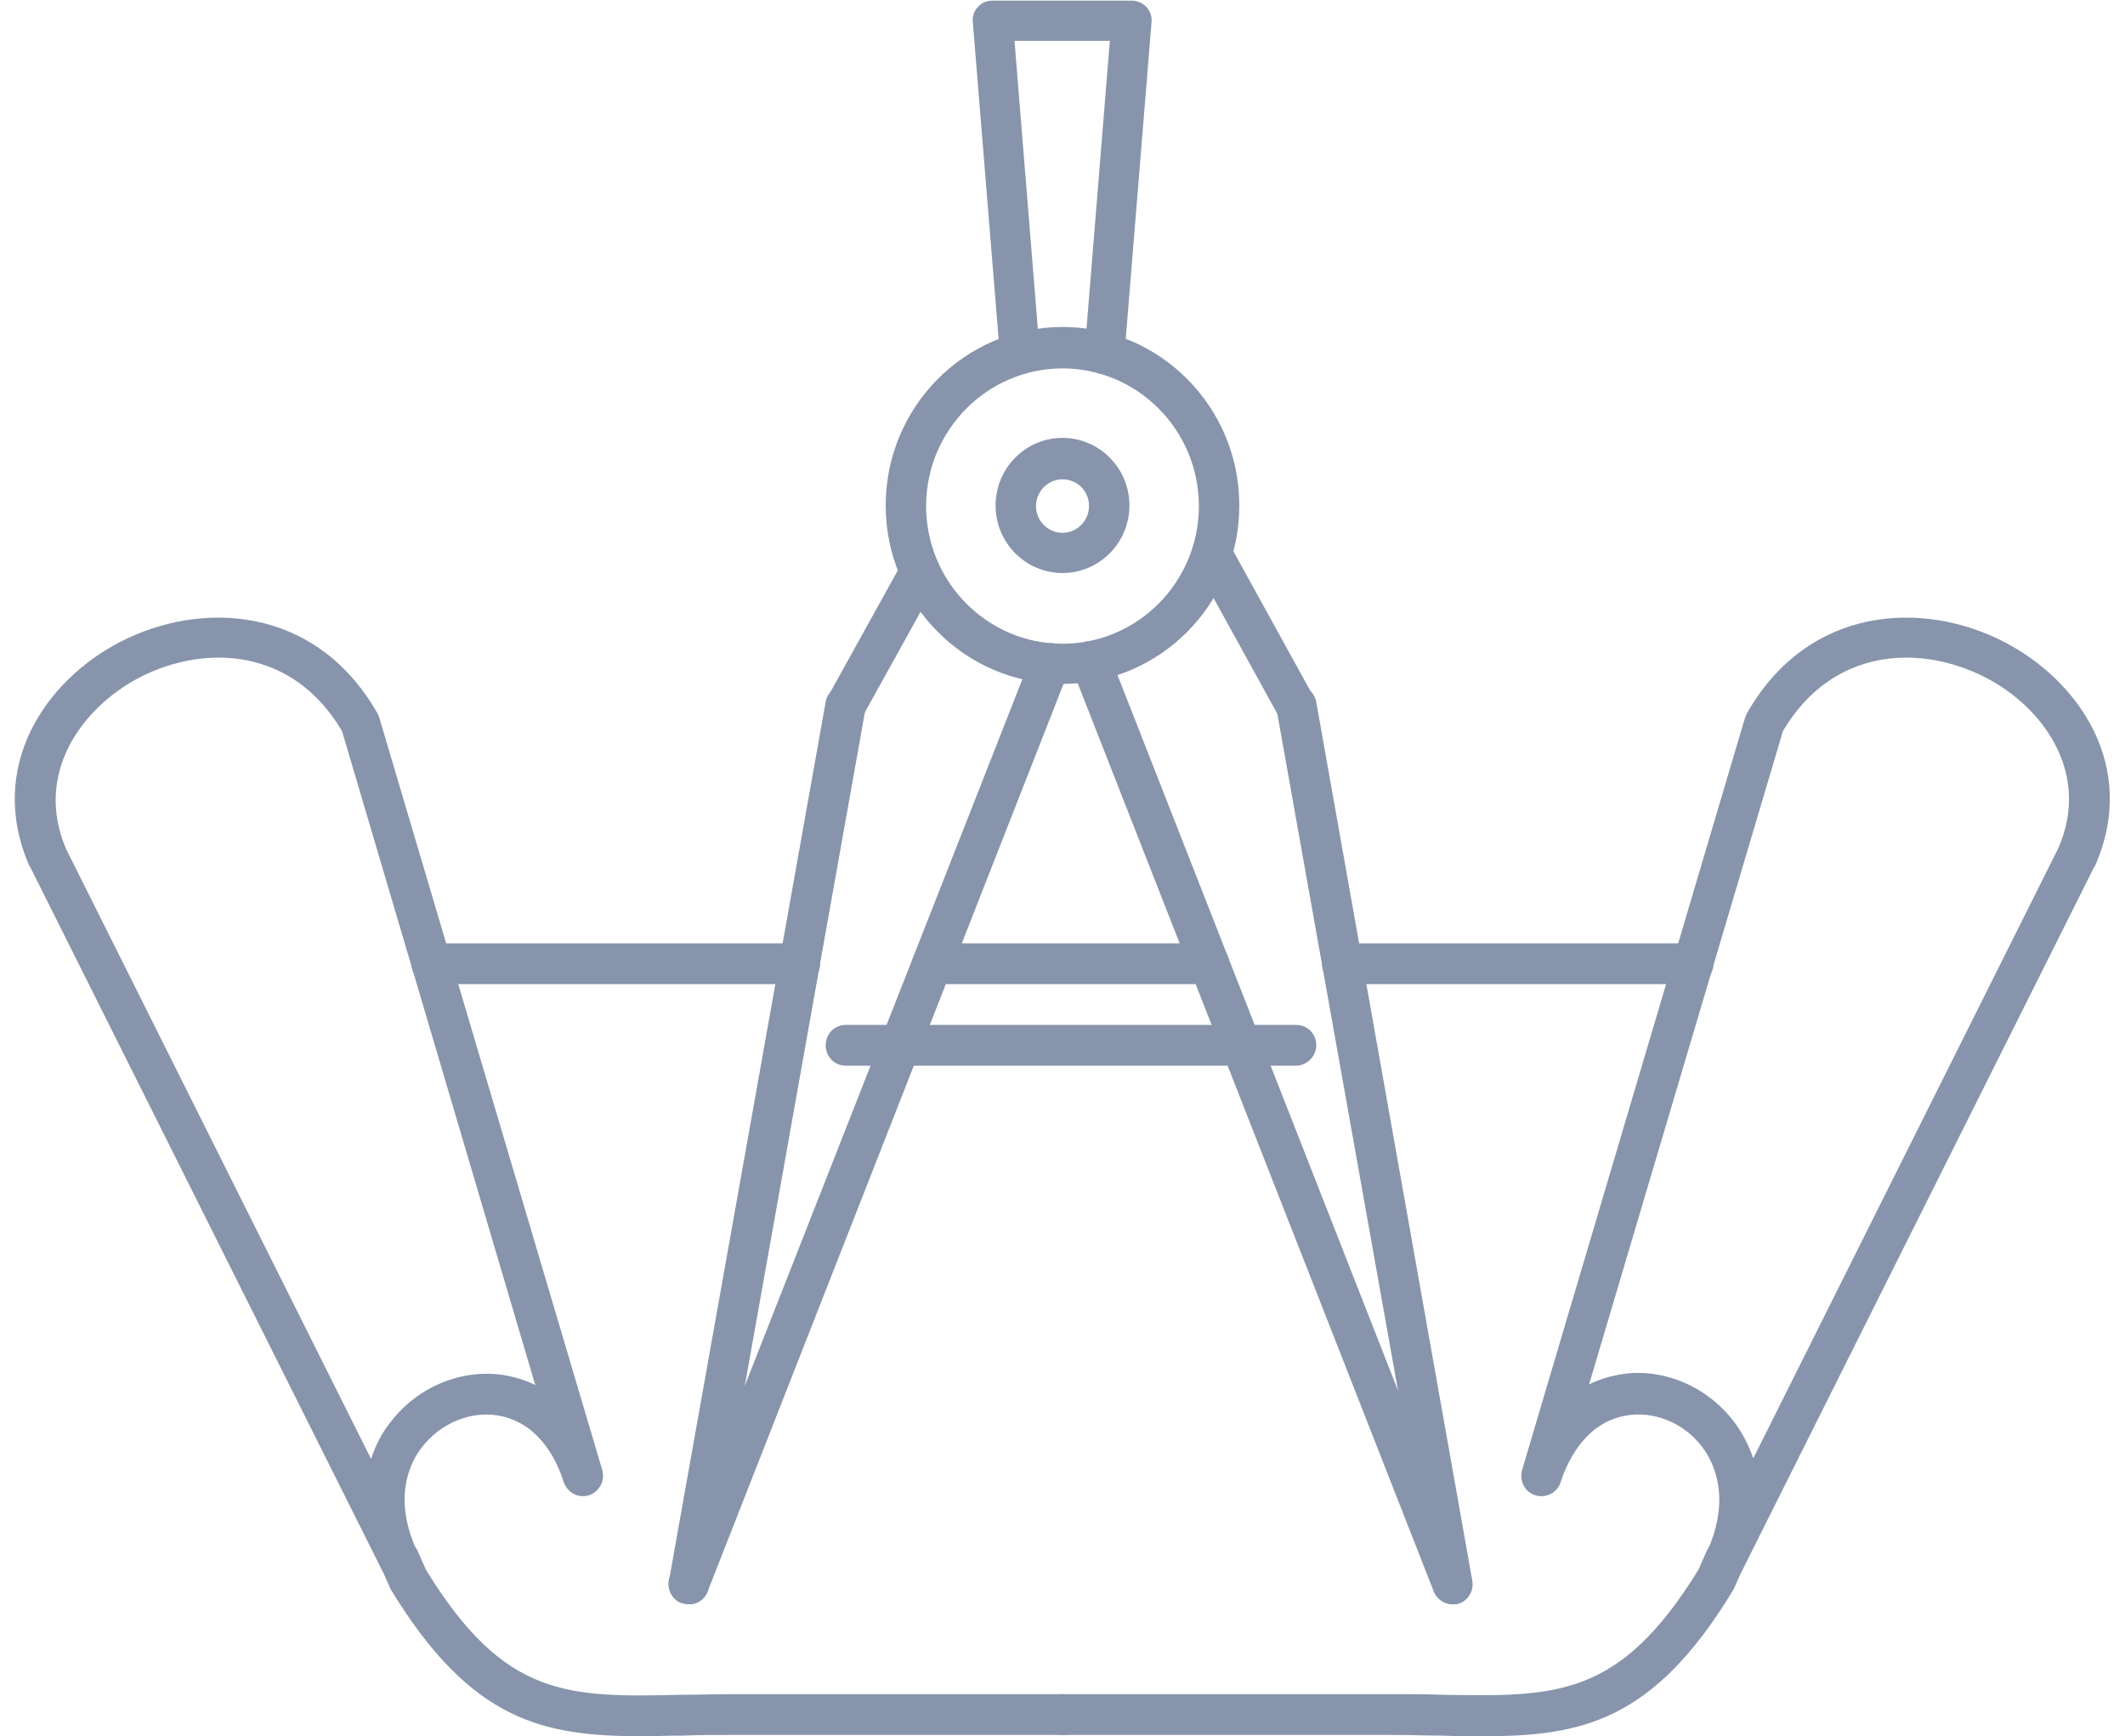 <?xml version="1.0" encoding="UTF-8"?> <svg xmlns="http://www.w3.org/2000/svg" width="71" height="58" viewBox="0 0 71 58" fill="none"> <g clip-path="url(#clip0_54_153)"> <path d="M28.263 24.252C28.157 24.252 28.031 24.23 27.925 24.167C27.609 23.975 27.482 23.57 27.672 23.251L30.162 18.758C30.352 18.439 30.752 18.311 31.069 18.503C31.385 18.695 31.512 19.099 31.322 19.419L28.833 23.911C28.727 24.124 28.495 24.252 28.263 24.252Z" fill="#8794AC"></path> <path d="M23.01 53.593C22.925 53.593 22.841 53.571 22.757 53.55C22.419 53.422 22.25 53.018 22.377 52.677L34.466 21.91C34.613 21.569 34.993 21.399 35.331 21.526C35.668 21.654 35.837 22.059 35.71 22.399L23.643 53.167C23.537 53.444 23.284 53.593 23.01 53.593Z" fill="#8794AC"></path> <path d="M23.032 53.593C22.989 53.593 22.947 53.593 22.905 53.571C22.546 53.507 22.293 53.145 22.356 52.783L27.588 23.443C27.652 23.081 28.01 22.825 28.369 22.889C28.728 22.953 28.981 23.315 28.918 23.677L23.686 53.018C23.622 53.358 23.348 53.593 23.032 53.593Z" fill="#8794AC"></path> <path d="M43.306 24.252C43.074 24.252 42.842 24.124 42.715 23.911L39.91 18.822C39.72 18.503 39.846 18.077 40.163 17.907C40.479 17.715 40.901 17.843 41.07 18.162L43.876 23.251C44.066 23.57 43.939 23.996 43.623 24.167C43.517 24.23 43.412 24.252 43.306 24.252Z" fill="#8794AC"></path> <path d="M48.538 53.593C48.264 53.593 48.011 53.422 47.905 53.167L35.816 22.335C35.69 21.995 35.859 21.59 36.196 21.463C36.534 21.314 36.935 21.505 37.061 21.846L49.15 52.677C49.276 53.018 49.108 53.422 48.77 53.55C48.707 53.571 48.622 53.593 48.538 53.593Z" fill="#8794AC"></path> <path d="M48.538 53.593C48.222 53.593 47.926 53.358 47.884 53.039L42.652 23.698C42.589 23.336 42.821 22.974 43.2 22.91C43.559 22.846 43.918 23.081 43.981 23.464L49.192 52.805C49.255 53.167 49.023 53.529 48.644 53.593C48.622 53.593 48.58 53.593 48.538 53.593Z" fill="#8794AC"></path> <path d="M13.348 52.783C13.095 52.783 12.863 52.656 12.736 52.4L1.006 28.957C1.006 28.957 1.006 28.936 0.985 28.936C-0.471 25.614 1.533 22.719 4.023 21.441C6.702 20.057 10.542 20.206 12.609 23.826C12.63 23.869 12.652 23.911 12.673 23.975L20.12 49.1C20.225 49.462 20.035 49.824 19.677 49.952C19.318 50.058 18.959 49.866 18.833 49.504C18.432 48.248 17.651 47.46 16.66 47.29C15.732 47.12 14.719 47.545 14.107 48.333C13.685 48.866 13.116 50.058 13.938 51.825C14.086 52.166 13.938 52.549 13.622 52.719C13.538 52.762 13.453 52.783 13.348 52.783ZM2.208 28.361L12.398 48.738C12.546 48.291 12.757 47.865 13.052 47.503C13.96 46.311 15.479 45.693 16.913 45.949C17.251 46.013 17.588 46.119 17.884 46.268L11.428 24.422C9.782 21.633 6.85 21.505 4.656 22.634C2.715 23.656 1.133 25.849 2.208 28.361Z" fill="#8794AC"></path> <path d="M21.449 58C18.158 58 15.753 57.51 13.073 53.124C13.052 53.103 13.052 53.081 13.031 53.039L12.736 52.379C12.588 52.038 12.736 51.634 13.073 51.485C13.411 51.336 13.812 51.485 13.96 51.825L14.234 52.443C16.871 56.744 18.981 56.701 22.799 56.616C23.327 56.616 23.875 56.595 24.466 56.595H35.5C35.879 56.595 36.175 56.893 36.175 57.276C36.175 57.659 35.879 57.957 35.5 57.957H24.466C23.896 57.957 23.348 57.957 22.82 57.979C22.356 57.979 21.892 58 21.449 58Z" fill="#8794AC"></path> <path d="M57.651 52.783C57.546 52.783 57.462 52.762 57.356 52.719C57.019 52.549 56.892 52.166 57.04 51.825C57.841 50.037 57.272 48.866 56.871 48.333C56.259 47.524 55.246 47.12 54.318 47.29C53.327 47.46 52.567 48.248 52.145 49.504C52.04 49.866 51.66 50.058 51.301 49.952C50.943 49.845 50.753 49.462 50.858 49.1L58.305 23.975C58.327 23.932 58.348 23.869 58.369 23.826C60.436 20.206 64.276 20.057 66.955 21.441C69.445 22.719 71.47 25.614 69.993 28.936C69.993 28.936 69.993 28.957 69.972 28.957L58.242 52.4C58.137 52.634 57.904 52.783 57.651 52.783ZM54.719 45.863C55.943 45.863 57.145 46.46 57.926 47.482C58.221 47.865 58.432 48.291 58.58 48.717L68.769 28.34C69.867 25.849 68.284 23.634 66.343 22.634C64.149 21.505 61.217 21.633 59.571 24.422L53.094 46.247C53.39 46.098 53.727 45.991 54.065 45.927C54.297 45.885 54.508 45.863 54.719 45.863Z" fill="#8794AC"></path> <path d="M49.55 58C49.108 58 48.643 58 48.158 57.979C47.631 57.979 47.082 57.957 46.513 57.957H35.479C35.099 57.957 34.804 57.659 34.804 57.276C34.804 56.893 35.099 56.595 35.479 56.595H46.513C47.103 56.595 47.652 56.595 48.179 56.616C51.998 56.68 54.108 56.722 56.745 52.443L57.019 51.825C57.167 51.485 57.567 51.336 57.905 51.485C58.242 51.634 58.39 52.038 58.242 52.379L57.947 53.039C57.926 53.06 57.926 53.103 57.905 53.124C55.247 57.51 52.842 58 49.55 58Z" fill="#8794AC"></path> <path d="M35.5 22.847C32.251 22.847 29.593 20.185 29.593 16.885C29.593 13.606 32.23 10.923 35.5 10.923C38.749 10.923 41.407 13.584 41.407 16.885C41.407 20.185 38.749 22.847 35.5 22.847ZM35.5 12.307C32.989 12.307 30.943 14.372 30.943 16.906C30.943 19.44 32.989 21.505 35.5 21.505C38.011 21.505 40.057 19.44 40.057 16.906C40.057 14.372 38.011 12.307 35.5 12.307Z" fill="#8794AC"></path> <path d="M35.5 19.142C34.276 19.142 33.264 18.141 33.264 16.885C33.264 15.65 34.255 14.628 35.5 14.628C36.724 14.628 37.736 15.629 37.736 16.885C37.736 18.141 36.724 19.142 35.5 19.142ZM35.5 16.012C35.015 16.012 34.614 16.416 34.614 16.906C34.614 17.396 35.015 17.8 35.5 17.8C35.985 17.8 36.386 17.396 36.386 16.906C36.386 16.395 35.985 16.012 35.5 16.012Z" fill="#8794AC"></path> <path d="M34.086 12.498C33.749 12.498 33.453 12.222 33.411 11.881L32.504 0.745C32.483 0.554 32.546 0.362 32.673 0.234C32.799 0.085 32.989 0.021 33.158 0.021H37.821C38.01 0.021 38.179 0.106 38.306 0.234C38.432 0.383 38.496 0.554 38.474 0.745L37.567 11.881C37.546 12.264 37.209 12.541 36.85 12.498C36.47 12.477 36.196 12.137 36.238 11.775L37.082 1.363H33.896L34.74 11.775C34.761 12.158 34.487 12.477 34.129 12.498C34.107 12.498 34.086 12.498 34.086 12.498Z" fill="#8794AC"></path> <path d="M43.305 35.601H28.263C27.883 35.601 27.588 35.303 27.588 34.919C27.588 34.536 27.883 34.238 28.263 34.238H43.305C43.685 34.238 43.98 34.536 43.98 34.919C43.98 35.281 43.664 35.601 43.305 35.601Z" fill="#8794AC"></path> <path d="M40.394 32.875H31.154C30.774 32.875 30.479 32.577 30.479 32.194C30.479 31.811 30.774 31.512 31.154 31.512H40.394C40.774 31.512 41.069 31.811 41.069 32.194C41.069 32.577 40.774 32.875 40.394 32.875Z" fill="#8794AC"></path> <path d="M26.724 32.875H14.424C14.044 32.875 13.749 32.577 13.749 32.194C13.749 31.811 14.044 31.512 14.424 31.512H26.724C27.104 31.512 27.399 31.811 27.399 32.194C27.399 32.577 27.104 32.875 26.724 32.875Z" fill="#8794AC"></path> <path d="M56.576 32.875H44.846C44.466 32.875 44.171 32.577 44.171 32.194C44.171 31.811 44.466 31.512 44.846 31.512H56.576C56.956 31.512 57.251 31.811 57.251 32.194C57.251 32.577 56.935 32.875 56.576 32.875Z" fill="#8794AC"></path> </g> <defs> <clipPath id="clip0_54_153"> <rect width="70" height="58" fill="white" transform="translate(0.5)"></rect> </clipPath> </defs> </svg> 